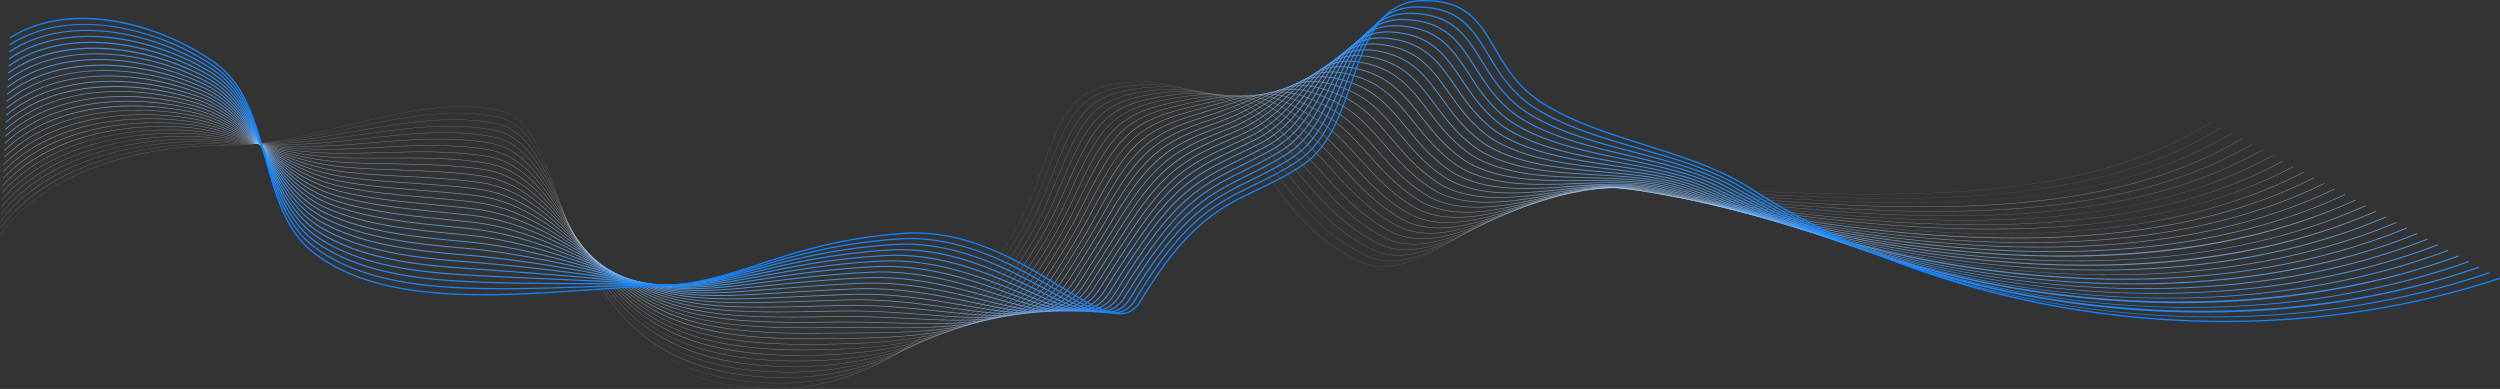 <?xml version="1.0" encoding="UTF-8"?>
<svg id="_레이어_2" data-name="레이어 2" xmlns="http://www.w3.org/2000/svg" viewBox="0 0 2203.39 342.78">
  <rect x="0" y="0" width="2203.39" height="342.78" fill="#333333" stroke="none"/>
  <defs>
    <style>
      .cls-1 {
        opacity: .74;
      }

      .cls-2 {
        opacity: .98;
      }

      .cls-3 {
        fill: #fff;
      }

      .cls-4 {
        fill: #eef6ff;
      }

      .cls-5 {
        opacity: .64;
      }

      .cls-6 {
        fill: #3195ff;
      }

      .cls-7 {
        fill: #ddedff;
      }

      .cls-8 {
        opacity: .9;
      }

      .cls-9 {
        opacity: .52;
      }

      .cls-10 {
        fill: #f6fbff;
      }

      .cls-11 {
        fill: #b2d7ff;
      }

      .cls-12 {
        fill: #badcff;
      }

      .cls-13 {
        fill: #65afff;
      }

      .cls-14 {
        fill: #cce4ff;
      }

      .cls-15 {
        opacity: .33;
      }

      .cls-16 {
        opacity: .57;
      }

      .cls-17 {
        opacity: .81;
      }

      .cls-18 {
        opacity: .69;
      }

      .cls-19 {
        fill: #429eff;
      }

      .cls-20 {
        fill: #3a99ff;
      }

      .cls-21 {
        opacity: .47;
      }

      .cls-22 {
        opacity: .35;
      }

      .cls-23 {
        fill: #0f83ff;
      }

      .cls-24 {
        opacity: .88;
      }

      .cls-25 {
        opacity: .38;
      }

      .cls-26 {
        opacity: .93;
      }

      .cls-27 {
        opacity: .95;
      }

      .cls-28 {
        opacity: .4;
      }

      .cls-29 {
        fill: #76b8ff;
      }

      .cls-30 {
        opacity: .76;
      }

      .cls-31 {
        fill: #4ba2ff;
      }

      .cls-32 {
        opacity: .43;
      }

      .cls-33 {
        fill: #7ebdff;
      }

      .cls-34 {
        fill: #5cabff;
      }

      .cls-35 {
        fill: #6db4ff;
      }

      .cls-36 {
        opacity: .45;
      }

      .cls-37 {
        fill: #98caff;
      }

      .cls-38 {
        opacity: .55;
      }

      .cls-39 {
        fill: #54a6ff;
      }

      .cls-40 {
        fill: #e5f2ff;
      }

      .cls-41 {
        fill: #2990ff;
      }

      .cls-42 {
        opacity: .86;
      }

      .cls-43 {
        opacity: .5;
      }

      .cls-44 {
        opacity: .83;
      }

      .cls-45 {
        opacity: .78;
      }

      .cls-46 {
        opacity: .62;
      }

      .cls-47 {
        fill: #c3e0ff;
      }

      .cls-48 {
        opacity: .71;
      }

      .cls-49 {
        opacity: .59;
      }

      .cls-50 {
        fill: #90c5ff;
      }

      .cls-51 {
        fill: #87c1ff;
      }

      .cls-52 {
        opacity: .67;
      }

      .cls-53 {
        fill: #a9d3ff;
      }

      .cls-54 {
        fill: #208cff;
      }

      .cls-55 {
        fill: #d4e9ff;
      }

      .cls-56 {
        fill: #a1ceff;
      }

      .cls-57 {
        fill: #1887ff;
      }
    </style>
  </defs>
  <g id="_레이어_1-2" data-name="레이어 1">
    <g>
      <g class="cls-15">
        <path class="cls-3" d="m682.81,342.78c-2.14,0-4.28-.04-6.42-.11-33.64-1.13-62.32-8.16-86.54-21.33,22.54,12.18,50.73,19.98,86.55,21.18,108.24,3.63,201.67-87.15,234.63-174.42,2.08-5.51,4-10.67,5.86-15.66,10.36-27.85,17.2-46.26,27.5-58.69,10.38-12.54,24.16-18.61,47.55-20.96,15.73-1.58,29.48-.72,42.05,2.63,11.31,3.01,21.48,8.02,31.09,15.29,17.97,13.61,31.34,33.26,45.5,54.06,20.91,30.72,44.61,65.54,88.29,85.81,29.59,13.73,63.59-7.53,99.58-30.05,31.1-19.45,63.27-39.56,95.08-38.71,33.36.9,68.19,2.58,101.88,4.21,165.65,8.02,336.94,16.32,453.09-58.61l.08.12c-79.8,51.47-185.6,63.68-297.71,63.68-51.13,0-103.57-2.54-155.47-5.05-33.68-1.63-68.52-3.32-101.87-4.21-.65-.02-1.31-.03-1.96-.03-31.13,0-62.59,19.67-93.03,38.71-28.12,17.59-55.02,34.41-79.57,34.41-6.91,0-13.63-1.33-20.15-4.35-19.54-9.07-36.73-21.75-52.55-38.76-13.95-15-25.06-31.32-35.8-47.1-28.66-42.1-53.4-78.46-118.5-71.92-23.35,2.35-37.09,8.4-47.45,20.91-10.29,12.42-17.12,30.81-27.47,58.65-1.85,4.99-3.77,10.15-5.86,15.66-7.9,20.91-19.67,42.59-34.05,62.68-15.36,21.46-33.15,40.63-52.9,56.99-21.43,17.76-44.34,31.48-68.12,40.79-24.02,9.4-48.64,14.16-73.28,14.16Zm-148.15-72.39c-19.6-28.8-31.01-62.03-41.26-91.88-6.94-20.21-13.49-39.29-21.63-53.7-9.01-15.96-19.1-24.67-31.73-27.41-42.54-9.23-90.63,2.53-137.14,13.9-34.24,8.37-69.62,17.02-102.15,17.02-.63,0-1.26,0-1.9,0C130.54,127.6,42.46,147.96.12,207.26l-.12-.08c9.58-13.42,22.03-25.5,37.01-35.91,14.05-9.76,30.36-18.09,48.48-24.74,17.15-6.3,35.8-11.06,55.45-14.17,18.88-2.99,38.37-4.4,57.92-4.19,33.03.35,69.12-8.47,104.01-17.01,23.23-5.68,47.24-11.55,70.32-14.74,25.91-3.58,47.79-3.3,66.88.84,12.67,2.75,22.78,11.48,31.82,27.48,8.14,14.42,14.7,33.51,21.64,53.73,10.33,30.09,21.73,63.29,41.12,91.92Z"/>
      </g>
      <g class="cls-22">
        <path class="cls-10" d="m686.9,337.89c-2.09,0-4.17-.03-6.26-.09-21.88-.64-41.99-3.67-59.78-9.02-16.37-4.92-31.34-11.99-44.51-21-12.02-8.22-22.61-17.98-32.36-29.82-8.43-10.24-16.06-21.85-23.33-35.5-10.7-20.08-18.53-40.61-26.11-60.46-7.48-19.6-14.55-38.11-23.15-52.11-9.53-15.52-19.98-24-32.89-26.69-37.35-7.82-78.22-.68-116.87,7.3-4.89,1-9.85,2.04-14.64,3.04-34.03,7.12-66.35,13.88-97.44,13.88-3.33,0-6.64-.08-9.95-.24-15.26-.74-30.57-.4-45.51,1.01C85.69,134.84,29.69,161.4.45,201.06l-.15-.11c15.46-20.97,37.69-38.06,66.07-50.78,25.4-11.39,55.73-19.05,87.71-22.16,14.95-1.41,30.27-1.75,45.54-1.01,34.1,1.69,69.68-5.76,107.34-13.63,4.79-1,9.75-2.04,14.64-3.04,38.67-7.99,79.56-15.13,116.95-7.3,12.97,2.7,23.46,11.21,33.01,26.78,8.6,14.02,15.68,32.54,23.16,52.14,7.58,19.84,15.41,40.36,26.1,60.43,22.82,42.84,61.61,92.39,159.82,95.25,78.41,2.26,154.36-38.44,203.18-108.86,13.46-19.45,24.18-39.32,31.87-59.03,1.74-4.47,3.38-8.72,4.96-12.82,10.95-28.38,18.18-47.13,28.74-59.79,10.6-12.7,24.54-19.01,48.14-21.77,29.38-3.4,52.12,1.15,71.55,14.33,17.57,11.92,31.03,29.99,45.28,49.13,2.79,3.75,5.68,7.62,8.63,11.5l.88,1.16c20.77,27.29,42.24,55.52,80.21,73.73,4.98,2.38,10.34,3.87,15.93,4.43,25.85,2.65,54.31-13.98,84.43-31.59,22.75-13.3,46.27-27.05,69.6-32.76,9.12-2.24,17.53-3.14,25.7-2.75,28.76,1.31,58.75,3.14,87.76,4.91,171.4,10.46,348.63,21.27,470.04-55.09l.1.15c-14.76,9.29-30.95,17.61-48.11,24.73-16.32,6.78-34.05,12.69-52.69,17.57-34.32,8.99-72.29,14.81-116.07,17.8-24.32,1.66-49.24,2.34-74.47,2.34-58.89,0-119.55-3.7-178.81-7.32-29.01-1.77-59-3.6-87.76-4.91-8.15-.38-16.54.52-25.65,2.75-23.31,5.71-46.82,19.45-69.55,32.74-30.15,17.63-58.63,34.28-84.54,31.62-5.61-.56-10.99-2.06-15.99-4.45-17.01-8.16-32.29-19.16-46.73-33.64-12.76-12.8-23.33-26.7-33.55-40.13l-.88-1.16c-2.95-3.88-5.84-7.76-8.63-11.5-29.46-39.56-52.73-70.8-116.67-63.39-23.55,2.75-37.46,9.04-48.03,21.7-10.54,12.64-17.77,31.38-28.71,59.74-1.58,4.1-3.22,8.35-4.96,12.82-7.7,19.73-18.43,39.61-31.89,59.07-22.56,32.54-52.1,59.79-85.42,78.8-17.79,10.15-36.53,17.87-55.7,22.94-18.31,4.84-37.1,7.29-55.96,7.29Z"/>
      </g>
      <g class="cls-25">
        <path class="cls-4" d="m690.94,333.01c-2.02,0-4.04-.02-6.07-.07-22.03-.54-42.26-3.33-60.12-8.29-16.49-4.58-31.59-11.18-44.87-19.62-22.67-14.41-40.76-34.18-56.94-62.21-10.98-19.02-19.23-38.5-27.21-57.34-8.04-18.98-15.63-36.9-24.69-50.5-10.05-15.08-20.88-23.34-34.09-25.98-36.7-7.42-76.31-1.56-117.06,5.65-2.24.39-4.47.78-6.7,1.17-39.62,6.92-77.04,13.46-112.86,10.24-15.3-1.35-30.42-1.53-44.93-.52C87.05,130.29,30.69,155.56.77,194.86l-.17-.13c15.8-20.76,38.35-37.42,67.01-49.52,25.6-10.8,55.96-17.68,87.8-19.9,14.52-1.01,29.64-.84,44.96.52,35.8,3.22,73.2-3.32,112.81-10.24,2.23-.39,4.46-.78,6.7-1.17,40.77-7.21,80.4-13.07,117.14-5.65,13.27,2.66,24.14,10.94,34.23,26.07,9.07,13.62,16.67,31.55,24.71,50.54,7.98,18.83,16.22,38.31,27.2,57.32,23.45,40.63,63.03,87.57,161.74,90.01,1.98.05,3.98.07,5.95.07,79.38,0,152.84-38.08,197.46-102.68,13.45-19.55,24.24-39.32,32.07-58.76,1.35-3.36,2.65-6.61,3.9-9.75,23.1-57.83,30.88-77.31,78.88-83.7,29.15-3.83,51.49-.34,70.31,11.01,17.24,10.39,30.21,26.29,45.23,44.7,2.95,3.62,6,7.36,9.16,11.14,2.67,3.21,5.39,6.53,8.02,9.74,19.52,23.89,39.7,48.59,73.49,65.31,5,2.46,10.2,3.99,15.91,4.69,26.05,3.2,54.76-12.42,85.17-28.95,22.89-12.45,46.56-25.32,69.89-30.27,9.12-1.94,17.53-2.62,25.7-2.07,23.68,1.53,48.32,3.36,72.14,5.13,177.65,13.23,361.35,26.9,488.5-51.1l.11.19c-15.46,9.48-32.4,17.94-50.37,25.14-17.07,6.84-35.62,12.76-55.11,17.6-35.86,8.9-75.47,14.45-121.09,16.96-84.43,4.65-174.73-2.07-262.06-8.57-23.83-1.77-48.46-3.61-72.14-5.13-8.15-.55-16.54.13-25.64,2.07-23.3,4.94-46.95,17.81-69.83,30.25-27.73,15.08-54.06,29.4-78.27,29.4-2.36,0-4.7-.14-7.03-.42-5.73-.7-10.96-2.25-15.98-4.72-33.83-16.75-54.03-41.47-73.56-65.37-2.63-3.21-5.34-6.54-8.01-9.74-3.16-3.79-6.21-7.53-9.16-11.15-30.28-37.12-52.16-63.94-115.34-55.63-47.87,6.38-55.64,25.83-78.71,83.56-1.25,3.14-2.55,6.38-3.9,9.75-7.83,19.46-18.63,39.24-32.09,58.8-21.72,31.45-51.13,57.49-85.04,75.32-17.64,9.27-36.44,16.31-55.88,20.91-18.36,4.35-37.37,6.54-56.6,6.54Z"/>
      </g>
      <g class="cls-28">
        <path class="cls-40" d="m694.91,328.12c-1.93,0-3.85-.02-5.79-.06-43.13-.88-77.7-9.31-105.68-25.78-22.93-13.5-41.42-32.28-58.2-59.1-11.24-17.97-19.88-36.41-28.24-54.25-17.22-36.74-32.09-68.47-61.58-74.14-38.18-7.44-80.18-1.37-117.24,3.99-31.38,4.54-58.98,8.13-85.27,8.13-10.77,0-21.32-.6-31.82-1.99-15.18-1.97-30.09-2.66-44.34-2.04-68.4,2.94-125.13,26.92-155.66,65.79l-.2-.16c16.13-20.54,39-36.76,67.96-48.22,25.78-10.19,56.17-16.3,87.89-17.67,14.26-.61,29.19.08,44.38,2.05,36.12,4.77,72.81.25,117.02-6.14,37.08-5.36,79.11-11.44,117.32-3.99,13.57,2.61,24.84,10.66,35.47,25.36,9.56,13.21,17.68,30.56,26.29,48.92,8.36,17.83,17,36.27,28.23,54.23,25.51,40.79,64.91,82.76,163.66,84.77,86.14,1.66,160.36-33.46,203.64-96.36,13.44-19.64,24.3-39.32,32.26-58.49.9-2.18,1.78-4.31,2.64-6.39,12.29-29.74,20.41-49.38,31.54-62.58,5.7-6.75,12.01-11.64,19.86-15.36,7.83-3.71,17.26-6.31,29.67-8.17,15.35-2.26,28.48-2.65,40.14-1.18,10.77,1.36,20.35,4.32,29.28,9.06,16.97,9,30.16,23.73,45.43,40.79,2.92,3.26,5.93,6.63,9.08,10.07,4.76,5.21,9.28,10.5,14.08,16.1,18.33,21.4,37.28,43.53,67.84,59.14,4.96,2.51,10.15,4.13,15.88,4.96,26.24,3.78,55.22-10.83,85.89-26.29,23.04-11.61,46.86-23.62,70.19-27.8,9.12-1.65,17.53-2.1,25.71-1.39,18.02,1.5,36.71,3.16,54.78,4.77,73.42,6.52,150.95,13.41,226.04,13.41,104.81,0,204.9-13.41,282.66-59.94l.13.22c-16.22,9.71-34.01,18.32-52.86,25.6-17.91,6.91-37.35,12.85-57.79,17.63-37.55,8.79-78.97,14.02-126.64,15.99-14.7.61-29.55.88-44.5.88-74.65,0-151.92-6.87-227.08-13.54-18.07-1.61-36.75-3.27-54.78-4.77-8.15-.71-16.54-.26-25.64,1.38-23.29,4.17-47.1,16.17-70.12,27.78-27.38,13.8-53.41,26.92-77.38,26.92-2.92,0-5.81-.19-8.67-.61-5.75-.83-10.97-2.46-15.96-4.98-30.6-15.63-49.57-37.78-67.91-59.2-4.79-5.6-9.32-10.88-14.07-16.09-3.15-3.45-6.16-6.82-9.08-10.08-31.19-34.84-51.79-57.85-114.62-48.59-24.38,3.66-38.22,10.23-49.37,23.45-11.11,13.17-19.23,32.8-31.5,62.52-.86,2.08-1.74,4.21-2.64,6.39-7.97,19.18-18.83,38.88-32.29,58.54-10.49,15.24-23.01,29.08-37.23,41.15-14.22,12.07-30.18,22.39-47.44,30.69-17.46,8.4-36.33,14.75-56.07,18.89-18.39,3.85-37.65,5.8-57.34,5.8Z"/>
      </g>
      <g class="cls-32">
        <path class="cls-7" d="m698.8,323.24c-1.81,0-3.61-.01-5.43-.04-43.52-.7-78.31-8.44-106.36-23.66-23.21-12.59-42.11-30.39-59.46-56-11.47-16.92-20.49-34.34-29.21-51.19-18.4-35.53-34.29-66.21-64.44-71.77-36.54-6.87-75.5-2.43-113.18,1.85l-4.25.48c-44.89,5.09-79.72,7.01-114.62.87-15.23-2.63-29.54-3.8-43.75-3.57-68.42,1.11-125.52,23.8-156.66,62.24l-.23-.18c16.46-20.32,39.65-36.11,68.91-46.91,25.96-9.59,56.38-14.93,87.97-15.44,14.23-.23,28.56.94,43.81,3.58,34.87,6.13,69.68,4.21,114.54-.87l4.25-.48c37.7-4.29,76.68-8.73,113.26-1.85,30.3,5.59,46.22,36.33,64.65,71.92,8.72,16.84,17.74,34.25,29.2,51.16,26.05,38.43,66.09,77.94,165.59,79.53,90.72,1.33,163.12-30.67,203.87-90.11,13.44-19.74,24.36-39.33,32.46-58.22l1.15-2.7c13.06-30.61,21.69-50.83,33.16-64.36,11.45-13.51,25.56-20.38,50.34-24.52,29.77-4.87,51.03-3.37,68.92,4.88,16.78,7.74,29.68,20.85,46.02,37.44,2.64,2.68,5.37,5.45,8.22,8.31,6.66,6.67,12.81,13.65,19.32,21.04,17.21,19.53,35.01,39.72,63,54.37,4.88,2.56,10.07,4.26,15.85,5.22,26.42,4.36,55.65-9.22,86.59-23.61,23.2-10.78,47.19-21.94,70.52-25.35,8.91-1.32,17.56-1.55,25.71-.7,10.08,1.06,20.46,2.16,30.49,3.23,83.58,8.9,172.23,18.33,257.36,18.33,103.01,0,200.87-13.81,278.47-59.11l.15.25c-17.22,10.05-36.11,18.91-56.15,26.33-19.01,7.04-39.66,13.01-61.37,17.74-39.82,8.68-83.7,13.51-134.15,14.77-8.97.22-17.99.33-27.02.33-84.79,0-172.35-9.32-257.31-18.37-10.03-1.07-20.41-2.17-30.49-3.23-8.13-.85-16.75-.62-25.64.7-23.3,3.41-47.26,14.55-70.44,25.33-26.96,12.53-52.63,24.46-76.3,24.46-3.53,0-7.01-.27-10.45-.83-5.81-.96-11.03-2.68-15.94-5.25-28.03-14.67-45.85-34.89-63.08-54.43-6.51-7.38-12.66-14.36-19.31-21.03-2.85-2.85-5.58-5.63-8.22-8.31-32.26-32.77-51.73-52.55-114.69-42.24-24.7,4.13-38.77,10.97-50.17,24.42-11.44,13.49-20.06,33.7-33.12,64.28l-1.15,2.7c-8.11,18.91-19.04,38.51-32.48,58.27-39.98,58.33-110.41,90.27-198.68,90.28Z"/>
      </g>
      <g class="cls-36">
        <path class="cls-55" d="m702.35,318.35c-1.57,0-3.15,0-4.74-.02-43.94-.52-78.95-7.56-107.03-21.53-23.52-11.7-42.82-28.51-60.74-52.9-11.66-15.88-21.04-32.27-30.11-48.11-19.61-34.28-36.55-63.89-67.39-69.41-34.96-6.26-71.8-3.16-107.42-.17-3.41.29-6.81.57-10.19.85-22.78,1.86-41.25,2.5-58.13,2.01-19.42-.56-37.1-2.66-54.03-6.41-15.04-3.28-29.16-4.95-43.16-5.1-68.43-.74-125.89,20.65-157.66,58.7l-.25-.21c16.79-20.11,40.3-35.45,69.86-45.61,26.16-8.99,56.61-13.55,88.06-13.21,14.03.15,28.17,1.82,43.23,5.11,39.35,8.72,78.73,7.12,112.06,4.39,3.38-.28,6.78-.56,10.19-.85,35.65-3,72.51-6.09,107.51.17,30.99,5.55,47.96,35.21,67.61,69.57,9.06,15.84,18.43,32.22,30.09,48.08,27.84,37.89,67.4,73.12,167.51,74.3,96.94.98,165.6-27.23,204.1-83.86,13.33-19.6,24.31-39.1,32.65-57.95,13.15-29.88,22.65-51.47,34.61-65.37,11.68-13.58,25.97-20.67,50.99-25.28,63.82-11.51,81.29,4.61,116.09,36.73,2.03,1.88,4.12,3.81,6.29,5.79,8.41,7.71,15.9,16.05,23.82,24.87,16.23,18.07,33.01,36.76,58.92,50.71,4.84,2.61,10.02,4.4,15.83,5.48,26.59,4.94,56.05-7.62,87.24-20.91,23.37-9.96,47.53-20.26,70.89-22.91,8.89-1.03,17.54-1.03,25.72-.01l6.84.85c193.23,24.05,412.25,51.3,562.32-34.18l.16.28c-18.22,10.38-38.23,19.47-59.47,27.01-20.13,7.14-41.99,13.12-64.97,17.77-42.1,8.51-88.43,12.86-141.63,13.31-3.08.03-6.17.04-9.26.04-95.1,0-192.7-12.15-287.19-23.9l-6.83-.85c-8.15-1.01-16.77-1.01-25.64.02-23.31,2.64-47.45,12.94-70.8,22.89-26.47,11.28-51.7,22.04-75.02,22.04-4.2,0-8.34-.35-12.41-1.11-5.84-1.09-11.05-2.89-15.92-5.51-25.96-13.98-42.76-32.69-59-50.78-7.92-8.82-15.4-17.15-23.8-24.85-2.16-1.98-4.26-3.91-6.29-5.79-34.72-32.04-52.15-48.13-115.81-36.64-24.93,4.6-39.18,11.65-50.8,25.17-11.92,13.86-21.41,35.43-34.55,65.29-8.35,18.87-19.34,38.38-32.68,58-19.73,29.02-47.95,50.85-83.88,64.9-32.46,12.69-71.39,19.12-115.76,19.12Z"/>
      </g>
      <g class="cls-21">
        <path class="cls-14" d="m705.51,313.47c-1.21,0-2.43,0-3.65-.01-44.4-.33-79.63-6.68-107.68-19.39-23.86-10.81-43.57-26.64-62.03-49.81-11.83-14.85-21.54-30.23-30.93-45.1-20.85-33.04-38.87-61.57-70.41-67-33.08-5.69-67.58-3.75-100.95-1.88-5.54.31-11.27.63-16.85.91-42.9,2.12-76.73-.86-109.69-9.67-14.68-3.92-28.6-6.09-42.58-6.62-68.41-2.61-126.24,17.49-158.66,55.16l-.27-.24c17.13-19.9,40.95-34.8,70.81-44.3,26.35-8.38,56.83-12.18,88.14-10.99,14,.53,27.95,2.71,42.66,6.64,32.92,8.8,66.72,11.78,109.58,9.66,5.57-.28,11.3-.6,16.84-.91,33.39-1.87,67.92-3.81,101.04,1.89,31.7,5.45,49.75,34.05,70.65,67.16,9.38,14.86,19.08,30.23,30.9,45.06,28.22,35.42,68.28,68.3,169.44,69.06,1.21,0,2.42.01,3.62.01,101.08,0,164.91-24.71,200.71-77.62,13.29-19.65,24.35-39.05,32.85-57.68,14.09-31.05,23.33-50.77,35.39-64.31,11.83-13.29,26.17-20.41,51.14-25.4,32.16-6.42,52.23-6.72,69.3-1.04,16.71,5.56,30.37,17.03,49.27,32.89l3.04,2.55c10.07,8.44,18.67,17.92,27.77,27.96,15.34,16.92,31.21,34.42,55.38,47.8,4.8,2.66,9.97,4.54,15.8,5.74,26.76,5.52,56.44-6,87.86-18.21,23.55-9.15,47.91-18.6,71.3-20.49,8.87-.73,17.52-.51,25.72.67,89.06,12.82,194.97,28.06,298.48,28.06s195.69-13.92,273.51-57.18l.18.32c-69.08,38.4-158.07,57.08-272.06,57.1h-.2c-97.76,0-197.67-13.21-299.96-27.94-8.17-1.18-16.8-1.4-25.64-.67-23.34,1.88-47.67,11.33-71.2,20.46-25.89,10.05-50.61,19.65-73.51,19.65-4.94,0-9.79-.45-14.55-1.43-5.87-1.21-11.07-3.1-15.91-5.78-24.23-13.41-40.11-30.93-55.48-47.88-9.09-10.03-17.68-19.5-27.73-27.93l-3.04-2.55c-38.79-32.56-53.3-44.74-118.27-31.77-48.22,9.63-57.68,26.5-86.27,89.51-8.51,18.64-19.57,38.07-32.88,57.73-9.8,14.48-22,27.06-36.26,37.36-13.56,9.8-29.45,17.9-47.24,24.06-31.74,11-70.2,16.35-117.48,16.35Z"/>
      </g>
      <g class="cls-43">
        <path class="cls-47" d="m707.39,308.59c-.43,0-.86,0-1.29,0-44.92-.15-80.36-5.79-108.32-17.25-24.56-10.06-44.1-24.47-63.34-46.71-11.96-13.83-21.98-28.21-31.66-42.11-22.13-31.78-41.25-59.23-73.52-64.56-31.09-5.14-63.24-4.17-94.33-3.24-7.8.23-15.87.48-23.66.61-39.45.66-72.52-3.94-107.22-14.94-14.43-4.57-28.17-7.24-41.99-8.15-67.38-4.43-127.07,14.87-159.66,51.63l-.3-.26c17.46-19.69,41.6-34.15,71.76-42.99,26.56-7.79,57.07-10.82,88.23-8.77,13.85.91,27.62,3.58,42.08,8.17,34.66,10.98,67.69,15.59,107.1,14.92,7.78-.13,15.85-.37,23.65-.61,31.11-.93,63.28-1.9,94.41,3.24,32.43,5.36,51.59,32.87,73.78,64.72,9.68,13.89,19.68,28.26,31.63,42.07,32.94,38.08,74.69,63.5,171.36,63.83.52,0,1.04,0,1.56,0,80.69,0,160.91-8.85,203-71.36,13.26-19.69,24.38-39.01,33.04-57.41,13.75-29.4,23.7-49.68,36.18-63.22,11.96-12.97,26.34-20.13,51.29-25.55,33.75-7.33,53.22-8.54,69.45-4.33,16.53,4.3,29.64,13.94,51.38,30.61,11.66,8.94,21.18,19.41,31.27,30.49,14.55,15.99,29.59,32.53,52.3,45.45,4.77,2.71,9.93,4.68,15.78,6,26.91,6.1,56.8-4.39,88.44-15.49,23.75-8.33,48.31-16.95,71.75-18.07,8.85-.44,17.5.01,25.72,1.36,99.29,16.24,205.28,31.22,305.87,31.22s192.04-14.4,268.96-56.13l.19.35c-37.05,20.1-80.47,34.96-129.04,44.16-43.74,8.28-91.31,12.19-145.48,11.93-99.72-.47-203.39-15.24-300.57-31.13-8.19-1.34-16.82-1.79-25.64-1.35-23.38,1.11-47.91,9.72-71.64,18.05-31.7,11.12-61.65,21.63-88.66,15.5-5.89-1.34-11.08-3.31-15.89-6.05-22.77-12.95-37.83-29.51-52.4-45.53-10.07-11.07-19.58-21.53-31.21-30.44-43.08-33.03-55.72-40.29-120.51-26.21-48.78,10.6-59.06,28.41-87.19,88.56-8.67,18.42-19.8,37.75-33.07,57.46-18.69,27.75-45.88,46.7-83.12,57.95-30.68,9.26-68.99,13.59-120.48,13.59Z"/>
      </g>
      <g class="cls-9">
        <path class="cls-12" d="m709.82,303.72c-45.88,0-80.34-4.8-108.42-15.11-24.98-9.17-44.92-22.62-64.66-43.62-12.06-12.83-22.35-26.21-32.29-39.15-23.45-30.5-43.71-56.85-76.72-62.08-29-4.6-58.77-4.42-87.56-4.25-10.6.06-20.6.12-30.62-.04-36.64-.6-67.97-6.64-104.76-20.21-14.17-5.23-27.71-8.39-41.4-9.67-67.34-6.31-127.4,11.67-160.67,48.09l-.32-.29c17.8-19.48,42.26-33.5,72.72-41.68,26.77-7.19,57.31-9.45,88.31-6.55,13.72,1.29,27.3,4.46,41.51,9.7,36.75,13.55,68.03,19.59,104.62,20.19,10.01.16,20.02.1,30.61.04,28.81-.17,58.6-.35,87.63,4.25,33.18,5.26,53.49,31.67,76.99,62.25,9.94,12.93,20.22,26.3,32.27,39.11,34,36.17,74.79,58.59,172.77,58.59h.52c88.34-.26,164.73-5.33,204.79-65.11,13.23-19.74,24.41-38.96,33.24-57.14,15.45-32.05,24.92-49.52,36.96-62.13,12.07-12.64,26.49-19.84,51.43-25.71,31.26-7.35,51.4-10.81,68.32-8.06,15.93,2.59,28.84,10.19,51.74,26.23,13.2,9.25,23.49,20.59,34.39,32.59,13.83,15.23,28.13,30.99,49.59,43.53,4.74,2.77,9.89,4.82,15.75,6.27,27.04,6.68,57.13-2.77,88.98-12.77,23.96-7.53,48.74-15.31,72.24-15.66,8.83-.16,17.48.53,25.72,2.04,101.08,18.51,208.83,34.32,310.88,34.32s190.28-14.5,266.79-55.02l.2.38c-37.67,19.95-81.59,34.65-130.52,43.68-43.69,8.06-92.96,11.9-146.45,11.38-106.23-1.02-216.65-18.88-300.97-34.32-8.22-1.5-16.84-2.19-25.64-2.03-23.44.35-48.18,8.12-72.12,15.63-15.32,4.81-31.15,9.79-46.14,12.59-16.79,3.14-30.88,3.2-43.07.19-5.91-1.46-11.1-3.52-15.87-6.31-21.52-12.58-35.85-28.36-49.7-43.61-10.88-11.99-21.16-23.31-34.32-32.53-42.6-29.84-54.21-33.51-119.71-18.1-46.97,11.05-58.63,26.46-88.11,87.61-8.83,18.2-20.03,37.44-33.27,57.19-9.54,14.23-21.2,25.63-35.64,34.83-13.32,8.48-28.73,14.91-47.11,19.64-36.15,9.31-80.19,10.71-122.4,10.83-.18,0-.36,0-.53,0Z"/>
      </g>
      <g class="cls-38">
        <path class="cls-11" d="m710.92,298.86c-45,0-78.71-4.14-105.88-12.98-25.43-8.27-45.78-20.77-65.99-40.52-12.12-11.84-22.65-24.24-32.83-36.22-24.81-29.21-46.24-54.44-80.03-59.58-26.81-4.08-54.17-4.51-80.64-4.93-13.11-.21-25.48-.4-37.74-1.01-39.59-1.98-69.53-11.62-102.29-25.49-13.89-5.88-27.24-9.54-40.81-11.2-67.28-8.2-127.72,8.45-161.67,44.55l-.34-.32c9.29-9.88,20.53-18.37,33.4-25.26,12.03-6.44,25.58-11.52,40.27-15.1,27-6.59,57.56-8.09,88.39-4.33,13.61,1.66,27,5.33,40.93,11.23,32.72,13.85,62.61,23.48,102.13,25.45,12.25.61,24.62.81,37.73,1.01,26.48.42,53.85.85,80.7,4.93,15.53,2.36,29.41,9.03,43.69,20.97,12.75,10.67,24.35,24.32,36.62,38.77,10.17,11.98,20.69,24.36,32.8,36.19,33.68,32.92,74.33,53.37,171.74,53.37,1.15,0,2.31,0,3.48,0,93.05-.66,166.55-1.18,205.02-58.86,13.19-19.78,24.44-38.91,33.43-56.87,14.81-29.8,25.21-48.36,37.75-61.03,12.16-12.29,26.62-19.54,51.58-25.87,33.27-8.43,51.36-12.79,67.19-11.81,16.76,1.04,30.69,8.18,52.09,21.86,14.71,9.4,25.63,21.52,37.2,34.34,13.18,14.61,26.81,29.72,47.2,41.96,4.7,2.82,9.85,4.96,15.73,6.53,27.17,7.25,57.44-1.15,89.48-10.06,24.19-6.72,49.21-13.67,72.77-13.24,8.8.13,17.46,1.05,25.73,2.73,97.28,19.73,208.18,37.92,315.51,37.92,95.09,0,187.37-14.27,264.99-54.41l.22.42c-38.29,19.8-82.71,34.34-132.01,43.21-44.24,7.96-93.84,11.6-147.42,10.83-85.51-1.24-181.28-13.16-301.38-37.51-8.24-1.67-16.87-2.59-25.64-2.72-23.51-.43-48.48,6.51-72.64,13.22-15.4,4.28-31.32,8.7-46.4,11.04-16.89,2.61-31.06,2.29-43.32-.98-5.92-1.58-11.11-3.73-15.85-6.58-20.45-12.27-34.11-27.41-47.31-42.04-11.55-12.8-22.46-24.9-37.11-34.26-44.96-28.74-54.81-26.24-118.92-9.99-47.42,12.02-59.96,28.17-89.02,86.66-9,17.97-20.26,37.13-33.46,56.92-17.73,26.58-43.91,42.79-82.38,50.99-34.93,7.45-75.76,7.74-123.03,8.07-1.23,0-2.46,0-3.68,0Z"/>
      </g>
      <g class="cls-16">
        <path class="cls-53" d="m711.11,294.02c-43.75,0-76.43-3.48-102.42-10.88-25.92-7.37-46.68-18.91-67.33-37.42-12.14-10.87-22.87-22.3-33.25-33.34-26.22-27.9-48.86-51.99-83.45-57.03-24.54-3.58-49.45-4.45-73.55-5.3-15.7-.55-30.52-1.08-45.02-2.29-40.12-3.37-68.94-15.93-99.83-30.76-13.61-6.54-26.76-10.7-40.22-12.72-67.21-10.1-128.02,5.23-162.66,41.01l-.36-.35c9.46-9.77,20.88-18.11,33.94-24.77,12.19-6.22,25.88-11.02,40.69-14.28,27.22-5.99,57.82-6.72,88.47-2.11,13.5,2.03,26.71,6.21,40.36,12.76,30.84,14.81,59.62,27.35,99.65,30.71,14.48,1.22,29.3,1.74,44.99,2.29,24.11.85,49.05,1.73,73.61,5.31,15.89,2.32,30.26,8.73,45.23,20.19,13.35,10.22,25.57,23.23,38.51,37,10.37,11.04,21.1,22.45,33.22,33.31,39.35,35.26,84.17,48.17,169.2,48.17,2.62,0,5.26-.01,7.95-.04,8.73-.1,17.33-.14,25.65-.18,81.16-.39,145.27-.7,179.6-52.43,13.16-19.82,24.47-38.86,33.63-56.6,14.48-28.27,25.43-47.14,38.54-59.94,12.22-11.92,26.72-19.22,51.72-26.03,7-1.9,13.44-3.72,19.13-5.32,47.36-13.33,58.61-16.5,99.38,7.25,16.18,9.42,27.63,22.24,39.75,35.82,12.6,14.1,25.62,28.69,45.08,40.66,4.68,2.88,9.82,5.1,15.7,6.79,27.29,7.83,57.71.46,89.93-7.34,24.43-5.91,49.69-12.03,73.35-10.82,8.78.42,17.44,1.57,25.73,3.41,122,27.14,228.68,40.72,321.1,40.72,105.38,0,192.23-17.65,262.24-53l.23.45c-38.92,19.65-83.83,34.03-133.5,42.73-44.8,7.85-94.72,11.31-148.38,10.28-87.57-1.69-186.28-15-301.79-40.69-8.26-1.84-16.89-2.98-25.64-3.4-23.59-1.2-48.81,4.9-73.21,10.81-15.48,3.75-31.48,7.62-46.64,9.48-16.99,2.09-31.24,1.38-43.55-2.15-5.93-1.7-11.11-3.94-15.83-6.84-19.52-12.01-32.57-26.63-45.19-40.76-12.09-13.54-23.52-26.33-39.63-35.72-40.59-23.64-51.8-20.48-98.99-7.2-5.69,1.6-12.13,3.41-19.13,5.32-48.25,13.13-60.88,28.96-89.94,85.71-9.17,17.76-20.49,36.82-33.66,56.65-34.48,51.95-98.71,52.26-180.02,52.65-8.32.04-16.92.08-25.65.18-2.62.02-5.2.03-7.74.04Z"/>
      </g>
      <g class="cls-49">
        <path class="cls-56" d="m709.4,289.2c-42.08,0-72.38-2.77-97.05-8.81-26.45-6.47-47.63-17.05-68.69-34.31-12.11-9.93-23-20.38-33.54-30.5-27.67-26.56-51.58-49.5-87-54.45-22.17-3.09-44.61-4.27-66.3-5.4-18.37-.96-35.73-1.87-52.46-3.85-39.3-4.67-65.98-19.08-96.87-35.77l-.49-.26c-13.31-7.19-26.27-11.85-39.63-14.24-67.12-12.02-128.3,1.99-163.66,37.47l-.38-.38c9.64-9.67,21.24-17.84,34.48-24.27,12.34-6,26.17-10.52,41.11-13.46,27.46-5.39,58.08-5.36,88.56.1,13.41,2.4,26.43,7.08,39.79,14.3l.49.26c30.84,16.67,57.48,31.06,96.68,35.71,16.71,1.98,34.06,2.89,52.43,3.85,21.71,1.13,44.16,2.31,66.35,5.41,16.27,2.27,31.15,8.43,46.83,19.4,13.97,9.77,26.84,22.12,40.47,35.2,10.53,10.11,21.42,20.56,33.51,30.47,41.11,33.7,84.62,44.13,179.08,42.9,15.32-.23,30.04-.13,44.27-.02,72.62.53,129.99.94,161.21-46.33,13.11-19.86,24.5-38.81,33.83-56.34,14.13-26.76,25.64-45.94,39.33-58.84,12.25-11.54,26.79-18.88,51.86-26.18,12.7-3.7,23.02-7.12,32.13-10.14,35.95-11.92,48.06-15.93,85.61,3.95,17.62,9.33,29.5,22.8,42.07,37.06,12.06,13.69,24.54,27.84,43.19,39.61,4.65,2.94,9.78,5.24,15.68,7.05,27.38,8.39,57.96,2.06,90.33-4.63,24.69-5.11,50.22-10.39,73.98-8.4,8.76.71,17.41,2.08,25.73,4.1,253.58,61.39,450.79,58.68,586.17-8.07l.24.49c-70.61,34.81-158.02,52.22-261.44,52.22-95.04,0-203.6-14.7-325.1-44.12-8.29-2.01-16.92-3.38-25.64-4.08-23.68-1.99-49.17,3.29-73.82,8.39-15.54,3.22-31.61,6.54-46.85,7.93-17.08,1.56-31.39.48-43.75-3.31-5.94-1.82-11.12-4.15-15.81-7.11-18.71-11.81-31.21-25.99-43.3-39.71-12.53-14.22-24.37-27.65-41.91-36.94-37.34-19.77-49.39-15.78-85.18-3.92-9.11,3.02-19.43,6.44-32.15,10.14-45.83,13.35-60.27,26.81-90.87,84.76-9.34,17.54-20.73,36.51-33.85,56.38-14.43,21.86-35.15,34.98-65.19,41.32-27.33,5.76-59.37,5.53-96.48,5.26-14.23-.1-28.95-.21-44.26.02-4.7.06-9.26.09-13.69.09Z"/>
      </g>
      <g class="cls-46">
        <path class="cls-37" d="m822.1,285.48c-11.45,0-23.53-.31-36.27-.64-18.66-.48-37.95-.99-58.49-.59-51.26.87-84.55-1.1-111.31-6.6-27.02-5.55-48.63-15.16-70.06-31.19-12.03-9-23.04-18.51-33.69-27.7-27.97-24.16-54.4-46.97-90.7-51.82-19.72-2.63-39.62-3.96-58.87-5.25-21.15-1.41-41.13-2.75-60.09-5.66-36.05-5.55-59.93-20.06-87.57-36.87-2.42-1.47-4.85-2.95-7.32-4.44-13.01-7.85-25.78-13-39.04-15.76-51.74-10.77-122.17-7.51-164.66,33.94l-.4-.41c9.82-9.57,21.6-17.57,35.01-23.77,12.5-5.77,26.47-10.02,41.53-12.63,27.7-4.79,58.35-3.99,88.64,2.31,13.32,2.77,26.15,7.95,39.22,15.83,2.47,1.49,4.91,2.97,7.33,4.44,27.59,16.78,51.42,31.26,87.36,36.79,18.94,2.91,38.9,4.25,60.04,5.66,19.26,1.29,39.18,2.61,58.91,5.25,16.66,2.22,32.07,8.13,48.51,18.59,14.62,9.3,28.16,20.99,42.49,33.37,10.64,9.19,21.64,18.69,33.66,27.67,40.82,30.53,83.11,39.33,181.01,37.67,20.55-.4,39.85.1,58.52.59,66.17,1.72,118.43,3.08,147.2-40.69,13.07-19.88,24.51-38.75,34.02-56.07,16.7-30.69,27.57-46.34,40.12-57.75,14.16-12.88,30.4-19.63,52-26.34,16.75-5.2,29.64-10.37,40-14.52,14.44-5.79,24.87-9.97,36.1-10.58,11.56-.63,23.78,2.6,40.86,10.8,19.05,9.15,31.26,23.21,44.18,38.1,11.58,13.34,23.56,27.14,41.49,38.74,4.63,3,9.75,5.39,15.66,7.31,27.47,8.95,59.61,3.41,90.69-1.94,24.97-4.3,50.79-8.75,74.66-5.96,8.73.99,17.39,2.6,25.73,4.78,95.92,25.11,213.67,47.38,329.54,47.38,91.54,0,181.9-13.89,259.46-51.24l.25.52c-76.98,37.07-173.48,54.2-286.8,50.94-91.66-2.64-193.47-18.47-302.61-47.04-8.31-2.18-16.94-3.78-25.65-4.77-23.79-2.78-49.56,1.66-74.49,5.96-15.6,2.69-31.74,5.47-47.04,6.39-17.16,1.03-31.53-.43-43.92-4.47-5.95-1.94-11.12-4.35-15.79-7.38-18-11.64-30.01-25.47-41.62-38.85-12.89-14.84-25.06-28.87-44-37.96-35.04-16.82-48.03-11.61-76.49-.2-10.37,4.16-23.27,9.33-40.04,14.54-46.74,14.52-61.32,27.83-91.79,83.81-9.52,17.34-20.97,36.21-34.05,56.11-13.32,20.26-32.27,32.23-59.65,37.65-15.55,3.08-32.79,3.95-51.77,3.95Z"/>
      </g>
      <g class="cls-5">
        <path class="cls-50" d="m845.41,282.52c-13.61,0-28.27-.72-44-1.5-22.12-1.09-44.99-2.22-69.83-1.65-53.62,1.12-86.03-.18-111.86-4.49-28.02-4.67-49.39-13.06-71.44-28.06-11.9-8.09-22.97-16.66-33.67-24.95-29.48-22.83-57.33-44.39-94.56-49.14-17.18-2.19-34.5-3.56-51.24-4.87-24.04-1.89-46.74-3.68-67.92-7.7-33.73-6.4-56.55-22.05-80.71-38.61-3.8-2.61-7.73-5.3-11.73-7.98-12.7-8.5-25.27-14.16-38.44-17.28-51.65-12.26-122.29-10.72-165.66,30.4l-.42-.45c9.99-9.47,21.95-17.3,35.55-23.27,12.65-5.55,26.76-9.52,41.95-11.8,27.95-4.19,58.62-2.63,88.72,4.52,13.25,3.14,25.89,8.83,38.64,17.37,4,2.68,7.93,5.37,11.73,7.98,24.11,16.53,46.87,32.14,80.47,38.52,21.15,4.01,43.84,5.8,67.85,7.69,16.76,1.32,34.08,2.68,51.27,4.88,37.39,4.77,65.3,26.39,94.86,49.27,10.7,8.28,21.76,16.85,33.64,24.93,44.55,30.29,90.42,34.37,182.95,32.44,24.86-.58,47.74.55,69.87,1.65,31.28,1.55,58.3,2.88,81.25-1.27,25.1-4.54,42.52-15.42,54.82-34.23,13.01-19.9,24.53-38.68,34.22-55.8,16.5-29.4,27.97-45.29,40.91-56.65,14.1-12.38,30.4-19.31,52.14-26.5,19.55-6.46,33.54-13.27,44.78-18.74,12.14-5.91,21.73-10.57,32.29-11.83,11.05-1.31,23.11,1.2,39.1,8.14,20.45,8.87,32.93,23.5,46.13,38.98,11.14,13.07,22.67,26.58,39.97,38.04,4.61,3.06,9.73,5.54,15.63,7.57,27.54,9.5,59.8,5.05,90.99.74,25.26-3.49,51.38-7.1,75.38-3.51,8.71,1.27,17.36,3.11,25.73,5.47,81.8,23.03,206.41,50.57,334.36,50.57,88.59,0,178.76-13.19,257.48-50.22l.26.56c-71.23,33.5-157.97,50.42-258.18,50.42-10.22,0-20.57-.18-31.07-.53-48.93-1.64-100.99-7.17-154.73-16.42-48.35-8.33-98.24-19.7-148.29-33.79-8.34-2.35-16.97-4.18-25.65-5.45-23.91-3.58-49.99.02-75.21,3.51-31.27,4.32-63.6,8.79-91.28-.77-5.95-2.05-11.11-4.55-15.77-7.64-17.38-11.52-28.93-25.06-40.1-38.16-13.16-15.43-25.59-30-45.91-38.82-33.48-14.52-45.98-8.44-70.88,3.68-11.26,5.48-25.27,12.29-44.86,18.77-44.64,14.75-61.21,26.73-92.71,82.87-9.7,17.14-21.22,35.92-34.24,55.84-12.4,18.96-29.95,29.92-55.22,34.5-11.46,2.07-23.91,2.78-37.39,2.78Z"/>
      </g>
      <g class="cls-52">
        <path class="cls-51" d="m863.86,280.21c-14.86,0-31.13-1.24-48.88-2.6-23.75-1.82-50.66-3.87-79.15-3.1-18.29.45-34.7.75-49.56.75-63.35,0-98.98-5.47-135.68-28.06-11.7-7.21-22.77-14.85-33.46-22.25-31.07-21.48-60.41-41.76-98.62-46.42-14.55-1.77-29.21-3.06-43.39-4.31-27.04-2.38-52.58-4.63-75.97-9.91-31.98-7.23-53.05-23.51-75.35-40.74-4.72-3.64-9.59-7.41-14.62-11.13-12.38-9.15-24.76-15.3-37.85-18.8-51.55-13.77-122.39-13.94-166.66,26.87l-.44-.48c10.17-9.37,22.31-17.04,36.09-22.77,12.81-5.33,27.06-9.02,42.37-10.97,28.2-3.59,58.91-1.26,88.81,6.73,13.17,3.52,25.63,9.7,38.07,18.91,5.03,3.72,9.91,7.49,14.63,11.14,22.24,17.19,43.25,33.42,75.09,40.62,23.35,5.28,48.87,7.52,75.89,9.9,14.18,1.25,28.85,2.54,43.41,4.32,38.37,4.68,67.78,25.01,98.91,46.53,10.69,7.39,21.74,15.03,33.43,22.23,45.16,27.8,88.79,29.59,184.88,27.21,28.52-.77,55.45,1.29,79.22,3.1,29.2,2.23,54.42,4.16,75.82.73,23.37-3.74,39.62-13.73,51.14-31.44,12.94-19.89,24.52-38.58,34.42-55.54,16.29-28.16,28.37-44.26,41.7-55.56,14.01-11.88,29.78-18.77,52.28-26.65,21.47-7.53,35.99-16.03,47.66-22.86,21.81-12.77,34.97-20.47,67.74-7.68,21.83,8.52,34.51,23.68,47.93,39.72,10.74,12.84,21.85,26.12,38.6,37.49,4.6,3.12,9.71,5.69,15.61,7.84,27.6,10.05,59.95,6.67,91.25,3.39,25.57-2.67,52.02-5.44,76.16-1.03,8.68,1.56,17.34,3.63,25.72,6.15,232.04,69.91,448.79,71.58,594.67,4.56l.27.59c-71.64,32.91-157.82,49.53-256.57,49.53-11.54,0-23.25-.23-35.13-.68-49.46-1.89-101.67-7.79-155.18-17.52-48.92-8.9-98.8-20.96-148.24-35.86-8.36-2.52-16.99-4.58-25.65-6.14-24.05-4.39-50.45-1.63-75.98,1.04-15.66,1.64-31.59,3.3-47.06,3.3-15.52,0-30.59-1.67-44.48-6.73-5.95-2.17-11.11-4.76-15.75-7.91-16.82-11.42-27.96-24.73-38.73-37.61-13.37-15.98-25.99-31.07-47.67-39.53-32.47-12.67-45.53-5.03-67.17,7.64-11.69,6.85-26.25,15.36-47.77,22.91-45.65,16.01-62.45,28.01-93.63,81.92-9.9,16.97-21.49,35.66-34.43,55.56-11.63,17.87-28.02,27.95-51.58,31.73-8.44,1.35-17.47,1.87-27.09,1.87Z"/>
      </g>
      <g class="cls-18">
        <path class="cls-33" d="m879.15,278.42c-15.58,0-32.91-1.84-52.07-3.88-25.95-2.76-55.36-5.88-87-4.9-26.32.75-48.74,1.39-68.37,1.4-52.12,0-84.63-4.52-118.8-23.47-11.43-6.34-22.4-13.08-33.01-19.59-32.73-20.1-63.65-39.09-102.92-43.66-11.83-1.38-23.75-2.51-35.28-3.6-30.18-2.86-58.69-5.56-84.29-12.29-30.62-8.05-50.23-25.08-70.99-43.12-5.3-4.61-10.79-9.37-16.51-14.03-12.06-9.81-24.25-16.45-37.26-20.32-51.43-15.28-122.48-17.17-167.65,23.33l-.46-.51c10.35-9.28,22.67-16.77,36.63-22.27,12.96-5.11,27.36-8.52,42.79-10.14,28.05-2.94,59.62.23,88.89,8.93,13.11,3.89,25.37,10.58,37.5,20.45,5.73,4.66,11.22,9.43,16.53,14.04,20.69,17.98,40.24,34.96,70.71,42.97,25.55,6.72,54.03,9.41,84.18,12.27,11.53,1.09,23.46,2.22,35.29,3.6,39.42,4.59,70.4,23.61,103.2,43.75,10.6,6.51,21.56,13.24,32.98,19.57,46.87,25.99,90.72,24.74,186.82,21.99,31.7-.98,61.13,2.15,87.1,4.91,27.46,2.92,51.18,5.44,71.28,2.69,21.92-2.99,37.19-12.19,48.03-28.95,12.83-19.83,24.48-38.42,34.61-55.27,16.29-27.32,28.6-43.1,42.49-54.46,13.84-11.32,29.1-18.15,52.42-26.81,22.75-8.45,37.48-18.69,49.32-26.91,19.93-13.85,33.1-23,65.3-11.75,23.2,8.11,36.02,23.76,49.6,40.33,10.38,12.67,21.11,25.76,37.36,37.06,4.59,3.19,9.69,5.84,15.59,8.1,27.63,10.59,60.08,8.27,91.45,6.03,25.91-1.85,52.69-3.77,76.99,1.47,8.66,1.84,17.31,4.14,25.72,6.84,67.73,21.75,200.83,57.48,343.55,57.48,85.17,0,173.74-12.71,253.95-48.71l.28.63c-42.08,18.88-89.5,32.45-140.94,40.33-47.55,7.28-99.1,9.79-153.22,7.47-96.46-4.14-201.53-23.69-303.84-56.54-8.39-2.69-17.02-4.99-25.66-6.82-24.2-5.22-50.94-3.31-76.8-1.46-31.45,2.25-63.96,4.57-91.74-6.07-5.95-2.28-11.1-4.95-15.73-8.17-16.33-11.35-27.09-24.48-37.5-37.19-13.51-16.5-26.28-32.08-49.3-40.12-31.87-11.14-44.93-2.07-64.68,11.67-11.87,8.25-26.63,18.51-49.47,26.99-44.02,16.34-62.3,26.89-94.56,80.98-10.14,16.85-21.79,35.46-34.63,55.29-10.96,16.94-26.38,26.24-48.52,29.26-6.13.84-12.58,1.19-19.37,1.19Z"/>
      </g>
      <g class="cls-48">
        <path class="cls-29" d="m892.25,277.06c-15.97,0-34-2.49-54.17-5.28-27.8-3.84-59.31-8.2-93.76-7.01-8.49.28-16.5.55-24.25.82-41.25,1.43-71.05,2.47-96.54.43-26.63-2.13-47.06-7.53-68.32-18.09-11.07-5.49-21.83-11.33-32.24-16.97-34.51-18.7-67.11-36.37-107.54-40.85-9-1-18.09-1.9-26.88-2.76-33.47-3.31-65.08-6.43-92.89-14.78-29.54-8.87-47.88-26.75-67.31-45.67-5.67-5.52-11.52-11.23-17.72-16.75-11.89-10.6-23.55-17.54-36.67-21.84-48.95-16.02-122.49-20.45-168.65,19.8l-.48-.55c10.52-9.18,23.03-16.5,37.17-21.77,13.12-4.89,27.66-8.02,43.21-9.3,28.31-2.34,59.91,1.62,88.98,11.13,13.22,4.33,24.96,11.31,36.93,21.98,6.21,5.54,12.07,11.25,17.74,16.77,19.36,18.86,37.65,36.68,67.01,45.5,27.74,8.33,59.32,11.45,92.75,14.75,8.79.87,17.88,1.77,26.89,2.77,40.57,4.5,73.23,22.2,107.81,40.93,10.4,5.64,21.16,11.47,32.22,16.96,43.84,21.77,81.66,20.46,164.51,17.58,7.75-.27,15.76-.55,24.25-.82,34.51-1.2,66.05,3.16,93.88,7.01,25.99,3.59,48.43,6.69,67.41,4.59,20.68-2.29,35.09-10.78,45.35-26.71,12.57-19.52,24.28-38.03,34.81-55,16.07-26.14,29.02-42.1,43.28-53.36,14.82-11.7,31.84-18.85,52.55-26.97,23.6-9.26,38.33-21.25,50.18-30.89,18.41-14.99,31.72-25.82,63.66-15.89,24.54,7.63,37.47,23.76,51.16,40.84,10.04,12.53,20.42,25.49,36.23,36.73,4.58,3.26,9.67,5.99,15.56,8.36,27.66,11.11,60.16,9.85,91.6,8.63,26.26-1.02,53.41-2.08,77.88,4,8.64,2.12,17.29,4.65,25.72,7.52,117.85,40.17,236.44,60.38,344.79,60.38,95.67,0,183.34-15.74,255.55-47.41l.29.66c-42.72,18.73-90.64,32.14-142.42,39.84-48.1,7.16-99.97,9.48-154.18,6.9-98.16-4.67-203.37-25.31-304.26-59.7-8.41-2.87-17.05-5.39-25.66-7.5-24.37-6.06-51.47-5-77.67-3.98-31.51,1.23-64.09,2.49-91.89-8.68-5.94-2.39-11.08-5.15-15.71-8.44-15.89-11.3-26.31-24.3-36.38-36.87-13.61-16.99-26.47-33.04-50.81-40.6-31.58-9.81-44.75.91-62.99,15.76-11.88,9.67-26.67,21.71-50.37,31.01-46.08,18.08-63.66,28.27-95.48,80.03-10.53,16.98-22.25,35.49-34.82,55.02-10.38,16.12-24.96,24.71-45.88,27.03-4.3.48-8.77.69-13.42.69Z"/>
      </g>
      <g class="cls-1">
        <path class="cls-35" d="m903.75,276.05c-16.15,0-34.63-3.18-55.52-6.78-29.39-5.06-62.7-10.79-99.66-9.37-16.56.6-31.77,1.3-45.2,1.92-33.61,1.55-60.16,2.77-82.9,1.29-23.84-1.55-43.25-6.12-62.93-14.81-10.56-4.66-20.97-9.6-31.04-14.37-36.44-17.29-70.86-33.61-112.6-38.02-6.07-.64-12.21-1.26-18.15-1.85-36.93-3.7-71.81-7.2-101.83-17.36-28.64-9.69-45.88-28.47-64.12-48.36-5.87-6.39-11.93-13-18.44-19.34-11.56-11.26-23.02-18.68-36.08-23.35-48.82-17.47-122.54-23.7-169.65,16.27l-.49-.58c10.7-9.08,23.39-16.24,37.71-21.27,13.28-4.67,27.96-7.52,43.62-8.47,28.57-1.74,60.2,3,89.06,13.33,13.16,4.71,24.71,12.19,36.35,23.52,6.52,6.35,12.6,12.97,18.47,19.37,18.18,19.81,35.35,38.53,63.81,48.15,29.94,10.13,64.77,13.62,101.66,17.32,5.94.6,12.08,1.21,18.15,1.85,41.87,4.42,76.35,20.77,112.85,38.09,10.06,4.77,20.47,9.71,31.02,14.37,41.34,18.25,78.34,16.54,145.5,13.45,13.43-.62,28.64-1.32,45.2-1.92,37.04-1.42,70.39,4.32,99.82,9.38,24.71,4.25,46.04,7.92,64.05,6.42,19.6-1.63,33.27-9.47,43-24.66,9.82-15.33,18.62-29.1,26.39-41.25l8.62-13.49c16.07-25.34,29.25-40.97,44.08-52.26,14.28-10.88,29.43-17.5,52.68-27.13,24.12-9.98,38.13-23.17,50.49-34.8,8.82-8.3,16.44-15.47,25.9-19.53,10.32-4.42,21.98-4.61,36.68-.57,25.87,7.1,38.86,23.69,52.61,41.26,9.73,12.43,19.79,25.28,35.21,36.5,4.58,3.33,9.66,6.15,15.54,8.62,27.67,11.63,60.21,11.41,91.69,11.2,26.63-.18,54.17-.37,78.81,6.57,8.61,2.39,17.26,5.16,25.72,8.21,118.1,42.6,238.22,64.07,348.75,64.07,94.12,0,181.29-15.56,254.42-46.89l.3.7c-43.37,18.58-91.78,31.82-143.91,39.36-48.64,7.04-100.84,9.17-155.15,6.33-99.74-5.2-205.09-26.94-304.67-62.86-8.44-3.04-17.07-5.8-25.67-8.19-24.55-6.91-52.03-6.72-78.6-6.54-31.55.21-64.18.44-91.99-11.26-5.93-2.49-11.07-5.34-15.69-8.71-15.5-11.28-25.6-24.17-35.36-36.64-13.67-17.47-26.59-33.96-52.22-41-31.51-8.64-44.23,3.34-61.85,19.92-12.41,11.68-26.47,24.92-50.72,34.95-44.61,18.46-64,27.99-96.41,79.09l-8.63,13.49c-7.77,12.15-16.57,25.92-26.39,41.25-9.87,15.41-23.71,23.35-43.57,25-2.83.24-5.74.34-8.72.34Z"/>
      </g>
      <g class="cls-30">
        <path class="cls-13" d="m914.06,275.33c-16.17,0-34.94-3.89-56.35-8.33-30.77-6.38-65.66-13.62-104.9-11.97-23.35.93-43.56,2.18-61.39,3.28-29.16,1.8-52.2,3.22-72.86,2.28-21.98-1-40.08-4.68-58.72-11.92-9.85-3.83-19.68-7.87-29.18-11.78-38.58-15.86-75.03-30.85-118.31-35.19-3.01-.3-6.02-.6-9.02-.9-40.58-4.02-78.91-7.82-111.15-19.97-27.89-10.52-44.12-30.25-61.3-51.15-5.95-7.24-12.1-14.72-18.8-21.83-11.22-11.91-22.5-19.82-35.49-24.87-48.67-18.93-122.57-26.95-170.64,12.74l-.51-.61c20.94-17.29,49.39-27.11,82.29-28.4,28.84-1.13,60.5,4.39,89.15,15.53,13.1,5.1,24.47,13.06,35.78,25.06,6.72,7.13,12.88,14.63,18.84,21.87,17.11,20.81,33.27,40.47,60.96,50.91,32.14,12.12,70.42,15.91,110.95,19.92,3,.3,6.01.6,9.03.9,43.4,4.35,79.89,19.36,118.53,35.25,9.5,3.91,19.32,7.95,29.17,11.77,39.27,15.27,73.89,13.13,131.24,9.59,17.83-1.1,38.05-2.35,61.41-3.28,39.34-1.65,74.27,5.59,105.09,11.98,23.58,4.89,43.95,9.12,61.1,8.19,18.65-1.01,31.65-8.24,40.9-22.77,13.67-21.46,25.19-39.28,35.21-54.48,15.85-24.24,29.06-39.38,44.18-50.65,14.5-10.8,30.01-17.56,51.47-26.91l2.03-.89c24.41-10.64,38.23-25.51,50.42-38.63,16.65-17.92,29.8-32.08,61.86-24.39,12.42,2.98,22.56,8.18,31.93,16.37,8.34,7.29,15,16,22.05,25.23,9.44,12.36,19.21,25.14,34.27,36.34,4.57,3.4,9.65,6.31,15.52,8.88,27.66,12.14,60.23,12.94,91.73,13.73,27.02.67,54.96,1.36,79.81,9.17,8.59,2.67,17.24,5.66,25.72,8.89,118.25,45,239.84,67.72,352.58,67.72,92.72,0,179.44-15.36,253.43-46.33l.31.73c-44.01,18.42-92.93,31.5-145.39,38.87-49.19,6.91-101.71,8.85-156.11,5.76-51.37-2.91-104.2-10.28-157.01-21.9-50.57-11.12-100.39-25.97-148.09-44.12-8.46-3.22-17.1-6.21-25.67-8.87-24.74-7.78-52.62-8.47-79.59-9.14-31.58-.78-64.23-1.59-92.03-13.79-5.92-2.6-11.05-5.53-15.67-8.97-15.15-11.27-24.95-24.09-34.43-36.5-14.29-18.7-26.63-34.85-53.54-41.31-31.61-7.58-44.62,6.43-61.09,24.16-12.24,13.18-26.12,28.12-50.69,38.82l-2.03.89c-42.99,18.72-62.61,27.27-95.3,77.26-10.02,15.2-21.53,33.01-35.2,54.47-9.41,14.76-22.6,22.11-41.53,23.14-1.63.09-3.28.13-4.96.13Z"/>
      </g>
      <g class="cls-45">
        <path class="cls-34" d="m923.44,274.86c-16.1,0-35.01-4.62-56.78-9.93-31.99-7.81-68.25-16.65-109.6-14.77-29.1,1.27-53.05,3.21-74.18,4.93-51.74,4.2-82.98,6.73-120.71-6.04-8.8-2.98-17.68-6.1-26.26-9.12-39.28-13.82-79.89-28.12-125.09-32.42-44.18-4.2-85.9-8.17-120.38-22.53-27.25-11.35-42.55-32.08-58.74-54.03-5.94-8.06-12.09-16.39-18.89-24.24-10.88-12.57-21.97-20.95-34.9-26.38-48.52-20.39-122.58-30.21-171.64,9.21l-.52-.65c21.29-17.11,50.07-26.46,83.24-27.05,29.1-.52,60.8,5.78,89.24,17.73,13.05,5.48,24.24,13.94,35.21,26.61,6.82,7.88,12.98,16.22,18.93,24.29,16.12,21.85,31.35,42.49,58.39,53.75,34.37,14.31,76.03,18.27,120.14,22.47,45.3,4.31,85.96,18.62,125.29,32.46,8.58,3.02,17.45,6.14,26.25,9.12,37.57,12.71,68.74,10.19,120.38,6,21.14-1.71,45.09-3.66,74.21-4.93,41.47-1.89,77.79,6.97,109.83,14.79,22.58,5.51,42.09,10.27,58.48,9.88,17.8-.42,30.2-7.1,39.02-21.02,13.37-21.1,24.95-38.83,35.41-54.21,31.76-47.08,52.8-56.65,91-74.03,2.46-1.12,5-2.27,7.61-3.47,24.53-11.24,38.1-27.78,50.08-42.38,8.21-10.01,15.31-18.66,24.6-24.24,10.28-6.16,21.97-7.6,36.82-4.53,13.01,2.69,23.51,7.8,33.05,16.07,8.49,7.37,15.17,16.32,22.23,25.79,9.18,12.31,18.67,25.04,33.41,36.26,4.58,3.48,9.64,6.47,15.49,9.14,27.63,12.63,60.22,14.45,91.72,16.21,27.43,1.53,55.8,3.12,80.85,11.82,8.56,2.95,17.21,6.17,25.71,9.57,99.4,39.81,228.98,70.63,359.87,70.63,85.07,0,170.67-13.01,248.97-45.03l.32.77c-44.67,18.27-94.08,31.18-146.88,38.38-49.73,6.78-102.58,8.53-157.07,5.19-51.81-3.17-104.79-10.91-157.46-22.99-50.88-11.67-100.69-27.21-148.05-46.17-8.49-3.4-17.13-6.62-25.68-9.56-24.95-8.66-53.25-10.25-80.63-11.78-31.58-1.76-64.25-3.59-92.02-16.29-5.91-2.7-11.03-5.72-15.65-9.24-14.84-11.28-24.36-24.06-33.57-36.42-14.28-19.16-26.62-35.72-54.78-41.55-31.84-6.59-44.54,8.88-60.61,28.48-12.03,14.67-25.67,31.29-50.38,42.61-2.62,1.2-5.15,2.35-7.61,3.47-38.06,17.31-59.03,26.85-90.65,73.74-10.45,15.38-22.03,33.1-35.39,54.19-8.99,14.18-21.6,20.98-39.71,21.41-.63.02-1.27.02-1.92.02Z"/>
      </g>
      <g class="cls-17">
        <path class="cls-39" d="m932.07,274.59c-.19,0-.37,0-.56,0-15.82-.13-34.6-5.42-56.34-11.54-31.44-8.86-70.56-19.88-113.86-17.76-34,1.61-60.82,4.38-84.48,6.82-45.76,4.73-76,7.85-112.33-2.7-7.12-2.07-14.35-4.21-21.34-6.28-42.3-12.55-86.04-25.52-133.87-29.83-46.07-4.15-86.94-8.84-120.59-24.19-26.69-12.18-41.12-33.94-56.39-56.97-5.87-8.86-11.94-18.02-18.77-26.58-10.54-13.22-21.45-22.09-34.31-27.9-52.18-23.57-125.79-30.96-172.63,5.68l-.54-.68c21.51-16.82,50.41-25.71,83.6-25.71.2,0,.4,0,.6,0,29.38.09,61.1,7.17,89.33,19.92,13,5.87,24,14.82,34.63,28.15,6.85,8.59,12.93,17.77,18.82,26.64,15.2,22.93,29.56,44.58,56.02,56.66,33.52,15.3,74.32,19.97,120.31,24.12,47.91,4.32,91.69,17.31,134.03,29.86,6.99,2.07,14.22,4.22,21.34,6.28,36.17,10.5,66.34,7.38,112,2.67,23.68-2.44,50.51-5.22,84.53-6.83,43.44-2.13,82.64,8.91,114.14,17.79,21.68,6.11,40.41,11.39,56.12,11.51,17.03.14,28.88-6.03,37.31-19.4,13.25-21.02,24.9-38.67,35.61-53.95,30.69-44.09,51.8-54.03,86.77-70.5,4.08-1.92,8.29-3.9,12.76-6.05,24.53-11.8,37.81-29.99,49.54-46.04,7.65-10.47,14.87-20.37,24.13-26.73,10.28-7.07,22.06-9.13,37.06-6.49,13.59,2.39,24.44,7.39,34.13,15.73,8.64,7.44,15.31,16.62,22.37,26.34,8.93,12.29,18.16,25,32.62,36.23,4.58,3.56,9.64,6.64,15.47,9.41,27.59,13.11,60.16,15.93,91.66,18.65,27.86,2.41,56.67,4.9,81.95,14.51,8.53,3.22,17.19,6.67,25.71,10.26,116.83,49.11,242.69,74.08,360.92,74.08,90.55,0,176.6-14.63,250.76-44.27l.32.81c-45.32,18.11-95.23,30.86-148.36,37.89-50.27,6.65-103.44,8.2-158.03,4.61-52.24-3.44-105.37-11.54-157.92-24.09-51.16-12.22-100.96-28.44-148.02-48.23-8.52-3.58-17.16-7.03-25.68-10.24-25.17-9.57-53.92-12.06-81.72-14.46-31.57-2.73-64.22-5.55-91.96-18.73-5.89-2.8-11-5.91-15.63-9.51-14.55-11.31-23.82-24.07-32.79-36.41-14.25-19.61-26.55-36.55-55.95-41.73-32.19-5.66-44.61,11.34-60.33,32.88-11.78,16.13-25.14,34.42-49.86,46.31-4.47,2.15-8.69,4.14-12.77,6.06-34.85,16.4-55.88,26.31-86.43,70.21-10.7,15.27-22.34,32.91-35.59,53.91-8.51,13.5-20.43,19.8-37.49,19.8Z"/>
      </g>
      <g class="cls-44">
        <path class="cls-31" d="m940.09,274.5c-.84,0-1.69-.02-2.56-.05-15.2-.62-33.28-6.41-54.21-13.12-32.36-10.37-72.63-23.28-117.76-20.91-38.19,1.95-67.28,5.66-92.94,8.94-40.99,5.23-70.61,9.02-105.8.42-4.32-1.06-8.65-2.12-12.99-3.19-46.4-11.4-94.38-23.19-146.08-27.51-42.19-3.67-86.26-8.69-120.8-25.86-26.27-13.06-39.91-35.93-54.34-60.15-5.71-9.58-11.61-19.48-18.35-28.68-10.26-13.9-20.98-23.25-33.72-29.41-51.99-25.15-125.84-34.24-173.63,2.15l-.55-.72c48.1-36.62,122.33-27.51,174.57-2.24,12.88,6.23,23.7,15.66,34.06,29.69,6.76,9.24,12.68,19.16,18.4,28.76,14.36,24.1,27.93,46.86,53.96,59.8,34.4,17.09,78.38,22.1,120.47,25.77,51.77,4.32,99.78,16.12,146.21,27.53,4.34,1.07,8.67,2.13,12.99,3.19,35.03,8.55,64.57,4.78,105.47-.44,25.68-3.28,54.79-7,93.01-8.94,45.3-2.38,85.66,10.55,118.08,20.95,20.87,6.69,38.89,12.47,53.97,13.08,16.32.66,27.68-5.02,35.74-17.87,13.17-21.01,24.88-38.57,35.81-53.69,29.63-41.27,50.85-51.52,82.98-67.03,5.54-2.68,11.27-5.44,17.48-8.58,24.42-12.32,37.4-32.14,48.84-49.62,14.98-22.87,27.91-42.62,61.1-37.77,14.17,2.07,25.35,6.95,35.19,15.36,8.77,7.5,15.43,16.9,22.48,26.86,8.7,12.29,17.69,25,31.88,36.26,4.59,3.64,9.64,6.81,15.45,9.67,27.54,13.58,60.07,17.37,91.54,21.04,28.32,3.3,57.59,6.72,83.11,17.26,8.5,3.49,17.15,7.17,25.71,10.94,116.8,51.43,244.18,77.63,364.71,77.63,89.39,0,175.01-14.4,249.8-43.61l.33.84c-45.98,17.96-96.39,30.54-149.84,37.4-50.81,6.52-104.3,7.88-158.99,4.03-52.66-3.7-105.94-12.17-158.37-25.19-51.41-12.76-101.2-29.67-147.99-50.28-8.55-3.76-17.19-7.44-25.69-10.93-25.4-10.49-54.61-13.9-82.87-17.2-31.54-3.68-64.16-7.48-91.83-21.13-5.86-2.89-10.97-6.09-15.61-9.77-14.29-11.35-23.33-24.11-32.06-36.45-14.19-20.05-26.45-37.37-57.06-41.85-32.62-4.77-45.4,14.75-60.21,37.37-11.51,17.58-24.55,37.5-49.19,49.93-6.22,3.14-11.95,5.9-17.49,8.58-32,15.46-53.14,25.67-82.64,66.75-10.91,15.1-22.62,32.64-35.78,53.64-7.82,12.47-18.66,18.35-33.98,18.35Z"/>
      </g>
      <g class="cls-42">
        <path class="cls-19" d="m947.66,274.56c-1.37,0-2.79-.05-4.24-.16-14.63-1.09-32.07-7.37-52.26-14.64-33.19-11.95-74.5-26.83-121.36-24.21-41.8,2.28-72.72,7.04-100,11.23-38.55,5.93-66.41,10.22-100.66,3.36-54.03-10.8-107.14-20.87-162.93-25.26-18.38-1.51-42.35-3.82-64.76-8.39-22.41-4.57-40.81-10.83-56.25-19.13-11.6-6.24-21.68-15.24-30.83-27.51-8.16-10.95-14.9-23.51-21.42-35.67-5.55-10.35-11.29-21.06-17.97-30.93-9.91-14.55-20.44-24.37-33.13-30.92-51.79-26.73-125.87-37.52-174.62-1.38l-.56-.76c22.35-16.56,52.12-24.52,86.09-23.01,29.93,1.33,61.72,9.96,89.52,24.31,12.84,6.63,23.48,16.55,33.48,31.23,6.71,9.91,12.46,20.64,18.02,31.01,13.52,25.22,26.3,49.03,51.86,62.8,33.75,18.16,77.92,23.91,120.64,27.41,55.83,4.4,108.98,14.47,163.03,25.28,34.09,6.82,61.88,2.54,100.33-3.37,27.3-4.2,58.24-8.96,100.09-11.24,47.05-2.63,88.46,12.28,121.73,24.26,40.37,14.54,69.53,25.04,86.3-1.86,13.11-21.03,24.88-38.5,36.01-53.42,28.61-38.61,49.99-49.12,79.59-63.66,6.86-3.37,13.96-6.86,21.79-11,24.25-12.81,36.89-34.22,48.04-53.11,14.7-24.89,27.39-46.39,61.12-42.4,14.74,1.74,26.25,6.49,36.22,14.95,8.9,7.55,15.54,17.18,22.57,27.38,8.48,12.3,17.25,25.03,31.2,36.34,4.6,3.73,9.65,6.98,15.42,9.93,27.47,14.03,59.95,18.78,91.37,23.38,28.79,4.21,58.55,8.57,84.31,20.06,8.48,3.76,17.13,7.67,25.71,11.62,200.62,92.34,437.17,106.99,617.34,38.22l.34.88c-46.64,17.8-97.55,30.22-151.32,36.91-51.35,6.39-105.16,7.55-159.95,3.46-53.06-3.97-106.5-12.81-158.83-26.28-51.65-13.3-101.43-30.9-147.97-52.32-8.58-3.95-17.22-7.86-25.69-11.62-25.64-11.44-55.34-15.79-84.07-19.99-31.49-4.61-64.05-9.37-91.66-23.47-5.84-2.98-10.94-6.27-15.59-10.04-14.06-11.4-22.87-24.18-31.39-36.54-14.12-20.48-26.31-38.16-58.12-41.93-33.13-3.92-45.67,17.34-60.2,41.94-11.22,18.99-23.93,40.52-48.41,53.46-7.84,4.14-14.94,7.63-21.81,11.01-29.47,14.48-50.77,24.95-79.25,63.38-11.11,14.9-22.88,32.36-35.97,53.36-7.2,11.56-17.1,17.04-30.92,17.04Z"/>
      </g>
      <g class="cls-24">
        <path class="cls-20" d="m954.86,274.74c-1.81,0-3.69-.11-5.65-.32-14.11-1.53-30.95-8.28-50.45-16.09-33.95-13.6-76.2-30.52-124.7-27.65-44.94,2.61-77.37,8.49-105.98,13.68-35.25,6.39-63.1,11.44-96.6,6.16-60.13-9.47-114.69-15.96-166.79-19.84-26.58-2.05-47.27-4.81-65.12-8.69-22.34-4.85-40.69-11.56-56.1-20.5-11.41-6.62-21.22-16.1-29.99-28.97-7.82-11.47-14.15-24.6-20.27-37.29-5.36-11.11-10.9-22.61-17.49-33.13-9.56-15.19-19.9-25.5-32.55-32.44-49.91-27.39-126.15-40.61-175.61-4.91l-.57-.79c22.7-16.38,52.8-23.87,87.04-21.66,30.2,1.95,62.03,11.37,89.61,26.5,12.8,7.02,23.25,17.44,32.91,32.78,6.61,10.57,12.17,22.09,17.54,33.23,12.71,26.35,24.72,51.25,49.87,65.84,34.58,20.07,80.47,25.95,120.8,29.06,52.13,3.88,106.71,10.37,166.87,19.85,33.34,5.25,61.11.22,96.27-6.15,28.64-5.19,61.1-11.07,106.1-13.69,48.72-2.89,91.09,14.08,125.12,27.71,38.94,15.6,67.07,26.87,83.13.94,13.05-21.06,24.9-38.45,36.21-53.16,27.65-36.15,49.24-46.86,76.58-60.43,8.06-4,16.4-8.14,25.71-13.28,24.02-13.28,36.31-36.24,47.15-56.5,7.11-13.28,13.83-25.83,23.04-34.67,10.35-9.93,22.48-13.89,38.18-12.45,33.47,3.06,45.7,21.28,59.86,42.39,8.28,12.34,16.84,25.09,30.57,36.46,4.61,3.82,9.65,7.15,15.4,10.19,27.38,14.47,59.8,20.16,91.14,25.66,29.28,5.14,59.55,10.45,85.57,22.92,8.32,3.97,16.96,8.11,25.7,12.3,197.9,95.04,435.53,111.3,620.17,42.42l.34.92c-47.3,17.64-98.71,29.9-152.8,36.41-51.88,6.25-106.02,7.22-160.91,2.88-53.45-4.23-107.04-13.44-159.28-27.38-51.87-13.84-101.64-32.13-147.94-54.37-8.74-4.2-17.39-8.34-25.7-12.3-25.9-12.41-56.11-17.71-85.32-22.83-31.42-5.51-63.92-11.21-91.43-25.76-5.81-3.07-10.9-6.44-15.57-10.3-13.84-11.46-22.44-24.28-30.76-36.67-14.02-20.9-26.13-38.95-59.14-41.96-33.68-3.08-46.01,19.95-60.28,46.61-10.91,20.38-23.27,43.48-47.54,56.9-9.33,5.16-17.68,9.3-25.75,13.31-27.23,13.51-48.73,24.18-76.24,60.15-11.29,14.69-23.12,32.05-36.16,53.08-6.65,10.74-15.71,15.86-28.23,15.86Z"/>
      </g>
      <g class="cls-8">
        <path class="cls-6" d="m961.71,275.02c-2.17,0-4.45-.17-6.84-.52-13.62-1.96-29.91-9.16-48.77-17.49-34.63-15.3-77.72-34.33-127.8-31.19-47.68,2.94-81.38,10-111.13,16.24-33.79,7.08-60.49,12.68-93.38,8.83-52.64-6.15-112.08-10.31-169.56-14.33l-1.09-.08c-26.35-1.9-47.16-4.76-65.48-8.99-22.28-5.14-40.58-12.3-55.95-21.87-11.24-7-20.79-16.96-29.19-30.44-7.49-12.01-13.42-25.7-19.16-38.94-5.14-11.86-10.46-24.13-16.92-35.3-9.2-15.83-19.36-26.62-31.96-33.95C134.78,38.08,58.32,23.11,7.88,58.56l-.58-.83c23.06-16.21,53.48-23.23,87.99-20.31,30.48,2.58,62.34,12.77,89.71,28.7,12.76,7.42,23.03,18.33,32.33,34.32,6.49,11.22,11.82,23.51,16.98,35.4,11.93,27.51,23.2,53.49,47.96,68.92,35.35,22.02,83.22,27.98,120.96,30.7l1.09.08c57.49,4.02,116.94,8.19,169.6,14.34,32.73,3.82,59.35-1.76,93.06-8.82,29.77-6.24,63.52-13.31,111.27-16.26,50.33-3.15,93.54,15.94,128.27,31.28,37.6,16.61,64.76,28.61,80.22,3.63,12.75-20.78,24.66-38.08,36.41-52.9,26.66-33.76,47.42-44.1,73.71-57.19,9.23-4.6,18.78-9.35,29.5-15.57,23.79-13.69,35.21-37.15,46.25-59.83,6.95-14.27,13.51-27.74,22.72-37.44,10.38-10.93,22.65-15.53,38.63-14.48,34.72,2.28,46.88,20.9,60.97,42.47,8.07,12.36,16.42,25.13,29.9,36.57,4.62,3.89,9.79,7.4,15.38,10.45,27.28,14.89,59.61,21.49,90.87,27.88,29.79,6.08,60.6,12.37,86.88,25.83,8.48,4.33,17.13,8.7,25.7,12.99,192.29,96.2,436.83,114.5,623,46.63l.35.95c-47.97,17.49-99.87,29.57-154.28,35.92-52.42,6.12-106.87,6.89-161.86,2.29-53.84-4.5-107.58-14.08-159.74-28.48-52.07-14.38-101.84-33.35-147.92-56.41-8.57-4.29-17.22-8.66-25.71-12.99-26.16-13.4-56.9-19.67-86.62-25.74-31.34-6.4-63.74-13.01-91.15-27.98-5.65-3.08-10.88-6.64-15.55-10.57-13.59-11.53-21.98-24.37-30.09-36.79-13.94-21.33-25.97-39.76-60.19-42.01-34.28-2.25-46.37,22.59-60.37,51.35-5.44,11.18-11.07,22.73-18.36,33.27-8.28,11.97-17.53,20.8-28.3,26.99-10.75,6.24-20.31,11-29.56,15.6-26.17,13.03-46.84,23.32-73.37,56.91-11.73,14.79-23.62,32.06-36.34,52.8-6.18,9.98-14.5,14.77-25.88,14.77Z"/>
      </g>
      <g class="cls-26">
        <path class="cls-41" d="m968.33,275.41c-2.46,0-5.06-.25-7.83-.75-13.17-2.37-28.94-10-47.21-18.84-35.27-17.06-79.15-38.28-130.74-34.88-50.08,3.26-84.89,11.56-115.6,18.89-31.34,7.48-58.41,13.93-90.83,11.42-28.91-2.24-59.46-3.52-91.79-4.87-27.15-1.13-55.23-2.3-82.72-4.11-25.86-1.74-47.4-4.78-65.84-9.29-22.23-5.43-40.48-13.03-55.79-23.23-11.08-7.39-20.38-17.83-28.43-31.93-7.16-12.55-12.72-26.81-18.08-40.61-4.9-12.6-9.98-25.63-16.29-37.42-8.85-16.47-18.82-27.74-31.38-35.46C136.32,33.89,59.63,17.16,8.19,52.37l-.59-.87c23.42-16.03,54.17-22.58,88.93-18.95,30.76,3.21,62.66,14.18,89.81,30.89,12.72,7.83,22.81,19.22,31.75,35.86,6.34,11.85,11.43,24.91,16.34,37.54,10.67,27.42,21.71,55.78,46.12,72.04,27.92,18.61,65.27,28.58,121.12,32.35,27.48,1.81,55.55,2.98,82.69,4.11,32.35,1.35,62.9,2.63,91.83,4.87,32.25,2.5,57.96-3.63,90.5-11.39,30.75-7.33,65.61-15.65,115.78-18.92,51.86-3.42,95.89,17.87,131.26,34.98,36.36,17.59,62.63,30.29,77.46,6.18,12.77-20.92,24.75-38.14,36.61-52.64,25.85-31.7,46.98-42.18,71.45-54.31,10.22-5.07,20.79-10.31,32.68-17.51,23.47-14.12,34.54-38.99,45.24-63.05,6.8-15.28,13.21-29.71,22.44-40.29,10.42-11.95,22.86-17.2,39.15-16.53,35.9,1.48,47.97,20.46,61.94,42.45,7.89,12.42,16.05,25.26,29.36,36.77,4.63,3.98,9.79,7.58,15.36,10.72,27.16,15.3,59.38,22.79,90.55,30.03,30.32,7.05,61.68,14.33,88.24,28.81,7.71,4.19,16.12,8.66,25.7,13.67,193.12,100.09,432.93,119.57,625.83,50.83l.35.99c-95.85,34.15-205.99,46.96-318.52,37.02-109.22-9.64-215.78-40.04-308.15-87.91-9.58-5.01-17.99-9.48-25.71-13.68-26.44-14.41-57.73-21.68-87.98-28.71-31.23-7.26-63.53-14.77-90.82-30.14-5.62-3.17-10.85-6.81-15.53-10.83-13.43-11.61-21.63-24.52-29.56-37-13.81-21.73-25.74-40.51-61.1-41.96-34.96-1.44-47.4,26.56-60.58,56.2-10.77,24.2-21.9,49.23-45.65,63.52-11.93,7.22-22.52,12.47-32.76,17.55-24.36,12.08-45.39,22.51-71.1,54.03-11.84,14.47-23.79,31.65-36.53,52.53-5.72,9.31-13.39,13.81-23.77,13.81Z"/>
      </g>
      <g class="cls-27">
        <path class="cls-54" d="m974.72,275.9c-2.69,0-5.57-.34-8.66-1.01-12.74-2.76-28.03-10.81-45.75-20.13-35.86-18.87-80.48-42.35-133.52-38.68-52.2,3.58-87.98,13.16-119.54,21.62-28.03,7.51-52.55,14.07-81.26,14.07-2.48,0-5-.05-7.55-.15-23.44-.94-48.14-1.04-74.29-1.15-34.28-.14-69.72-.29-104.09-2.41-55.08-3.46-93.8-14.32-121.85-34.19-10.93-7.79-19.98-18.73-27.68-33.45-6.85-13.1-12.03-27.94-17.04-42.29-4.65-13.32-9.46-27.09-15.6-39.5-8.5-17.11-18.28-28.86-30.79-36.98C137.86,29.7,60.96,11.21,8.51,46.18l-.6-.9c23.78-15.85,54.86-21.94,89.88-17.6,31.04,3.84,62.97,15.59,89.91,33.08,12.68,8.23,22.59,20.12,31.17,37.41,6.18,12.47,11,26.27,15.66,39.62,9.97,28.55,20.27,58.07,44.33,75.21,27.87,19.75,66.41,30.55,121.28,33.99,34.33,2.11,69.76,2.26,104.02,2.4,26.16.11,50.87.21,74.33,1.15,31.88,1.27,58.11-5.75,88.48-13.89,31.61-8.47,67.45-18.06,119.75-21.65,23.71-1.64,47.84,1.97,73.77,11.02,22.41,7.83,42.56,18.43,60.33,27.78,35.2,18.52,60.63,31.91,74.85,8.61,12.79-21.05,24.83-38.19,36.82-52.38,25.11-29.81,45.66-39.9,69.46-51.58,11.14-5.47,22.65-11.12,35.59-19.28,23.13-14.53,33.83-40.79,44.18-66.18,12.95-31.78,25.2-61.82,60.73-61.82.38,0,.75,0,1.14.01,37.08.66,49.04,20,62.89,42.4,7.72,12.49,15.71,25.4,28.86,37,4.73,4.16,9.75,7.75,15.33,10.98,27.04,15.75,59.19,24.1,90.28,32.18,30.84,8.01,62.73,16.3,89.55,31.8,8.16,4.71,16.56,9.4,25.69,14.35,187.59,101.1,434.35,122.71,628.66,55.04l.36,1.03c-75.12,26.16-158.28,39.55-243.97,39.55-25.49,0-51.2-1.18-77-3.57-110.22-10.19-216.92-41.69-308.57-91.09-9.14-4.95-17.55-9.65-25.72-14.36-26.69-15.43-58.51-23.7-89.28-31.69-31.16-8.1-63.38-16.47-90.55-32.29-5.56-3.22-10.78-6.96-15.5-11.1-13.27-11.7-21.3-24.68-29.06-37.24-13.68-22.13-25.5-41.24-61.98-41.89-16.26-.3-28.6,5.5-38.83,18.21-9.14,11.36-15.39,26.69-22.01,42.93-10.42,25.55-21.18,51.97-44.61,66.69-12.98,8.19-24.52,13.86-35.69,19.34-23.69,11.63-44.15,21.67-69.11,51.31-11.95,14.15-23.96,31.24-36.72,52.25-5.31,8.71-12.38,12.93-21.88,12.93Z"/>
      </g>
      <g class="cls-2">
        <path class="cls-57" d="m1951.08,279.69c-26.59,0-53.37-1.29-80.2-3.88-111.18-10.75-218.03-43.34-309-94.26-8.81-4.95-17.47-10.01-25.73-15.05-27.01-16.5-59.42-25.82-90.78-34.83-31-8.91-63.06-18.12-90.08-34.29-5.56-3.32-10.77-7.14-15.48-11.37-13.13-11.79-21.34-25.45-28.59-37.51-13.48-22.41-25.14-41.79-62.33-41.79-.17,0-.34,0-.51,0-36.41.17-48.41,32.23-61.12,66.16-10.06,26.86-20.46,54.64-43.53,69.77-13.9,9.14-26.34,15.16-38.37,20.98-22.15,10.72-43.08,20.84-67.36,48.74-12.07,13.85-24.14,30.85-36.91,51.97-6.57,10.84-15.96,14.29-29.54,10.84-12.33-3.13-27.17-11.59-44.36-21.37-36.41-20.73-81.72-46.53-136.16-42.59-54.08,3.89-90.72,14.79-123.05,24.4-29.53,8.78-55.07,16.37-86.5,16.37-.24,0-.47,0-.72,0-21.01-.08-43.18.67-66.66,1.45-38.21,1.28-77.72,2.6-115.58.43-25.75-1.5-47.52-4.74-66.56-9.9-22.16-6.01-40.32-14.5-55.5-25.96-10.79-8.17-19.62-19.6-26.98-34.95-6.55-13.65-11.36-29.08-16.01-44-4.38-14.04-8.9-28.56-14.87-41.57-8.13-17.71-17.73-29.94-30.21-38.49C139.34,25.55,62.2,5.33,8.83,39.99l-.61-.94c24.13-15.67,55.53-21.28,90.8-16.22,15.78,2.26,31.78,6.58,47.54,12.83,15.22,6.03,29.51,13.57,42.49,22.42,12.66,8.67,22.38,21.04,30.59,38.95,5.99,13.08,10.53,27.63,14.92,41.7,9.26,29.7,18.84,60.41,42.59,78.39,28,21.12,66.59,32.45,121.45,35.63,37.81,2.17,77.29.85,115.48-.43,23.49-.79,45.67-1.53,66.7-1.45,31.61.12,57.22-7.5,86.89-16.32,32.38-9.63,69.09-20.54,123.29-24.45,24.34-1.76,49.04,2.24,75.53,12.24,22.86,8.63,43.26,20.24,61.26,30.49,34.1,19.42,58.75,33.45,72.39,10.93,12.8-21.17,24.91-38.22,37.02-52.12,24.43-28.07,45.46-38.24,67.72-49.01,12-5.8,24.4-11.8,38.25-20.9,22.76-14.93,33.1-42.53,43.1-69.22,12.85-34.31,24.98-66.72,62.17-66.89.17,0,.35,0,.52,0,37.83,0,49.63,19.62,63.28,42.33,7.56,12.57,15.38,25.57,28.38,37.25,4.66,4.18,9.81,7.96,15.31,11.24,26.89,16.09,58.88,25.28,89.81,34.17,31.42,9.03,63.92,18.37,91.05,34.95,8.24,5.03,16.89,10.09,25.69,15.03,115.95,64.9,252.53,98.4,387.48,98.4,83.73,0,166.81-12.88,244.01-39.16l.36,1.06c-75.45,25.68-158.32,38.81-243.21,38.81Z"/>
      </g>
      <path class="cls-23" d="m1960.89,283.92c-149.04,0-298.92-40.37-418.5-117.39-27.33-17.6-60.37-27.99-92.32-38.03-30.82-9.69-62.7-19.71-89.55-36.21-22.95-14.1-33.93-32.87-43.62-49.43-13.4-22.9-24.96-42.68-63.66-41.66-37.19.97-48.97,35.12-61.43,71.28-9.7,28.14-19.73,57.23-42.43,72.76-14.72,10.07-28.01,16.37-40.86,22.47-31.64,15.01-61.52,29.19-102.91,97.99-3.57,5.93-7.96,9.46-13.43,10.8-1.67.41-3.42.6-5.23.6-13.59,0-31.28-10.85-52.99-24.16-36.92-22.64-82.86-50.81-138.67-46.6-55.76,4.21-93.18,16.44-126.2,27.23-29.2,9.55-54.42,17.79-85.98,18.78-19.65.61-40.45,2.07-62.46,3.61-30.77,2.16-62.99,4.41-94.38,4.41-58.16,0-113.48-7.75-151.54-38.25-23.76-19.04-32.67-51.14-41.29-82.19-8.9-32.07-18.1-65.22-43.72-83.61C139.41,20.2,61.22.86,9.15,33.79l-.62-.98c24.5-15.5,56.23-20.64,91.76-14.89,15.91,2.58,31.97,7.25,47.74,13.88,15.26,6.42,29.52,14.35,42.38,23.58,11.65,8.36,20.95,20.42,28.42,36.86,6.64,14.62,11.27,31.27,15.74,47.38,8.57,30.87,17.42,62.78,40.89,81.59,58.24,46.67,157.52,39.72,245.11,33.58,22.03-1.54,42.83-3,62.51-3.62,31.39-.98,56.54-9.2,85.66-18.72,33.08-10.81,70.58-23.07,126.48-27.29,24.95-1.88,50.22,2.53,77.24,13.5,23.29,9.45,43.92,22.1,62.13,33.26,24.39,14.95,43.65,26.77,57.34,23.42,5.15-1.26,9.31-4.62,12.71-10.27,18.97-31.54,36.49-53.58,55.14-69.36,16.62-14.07,31.99-21.36,48.27-29.08,12.81-6.08,26.05-12.36,40.7-22.38,22.38-15.31,32.35-44.22,41.99-72.18,6.36-18.44,12.36-35.85,21.64-49.19,5-7.19,10.5-12.51,16.79-16.27,7.04-4.2,14.92-6.36,24.07-6.6,39.37-1.03,51.1,19.02,64.69,42.24,9.62,16.44,20.52,35.08,43.22,49.03,26.73,16.42,58.53,26.42,89.29,36.09,32.03,10.07,65.15,20.48,92.6,38.16,119.39,76.89,269.06,117.2,417.86,117.2,82.77,0,165.25-12.47,242.15-38.05l.37,1.1c-77,25.61-159.63,38.1-242.5,38.1Z"/>
    </g>
  </g>
</svg>